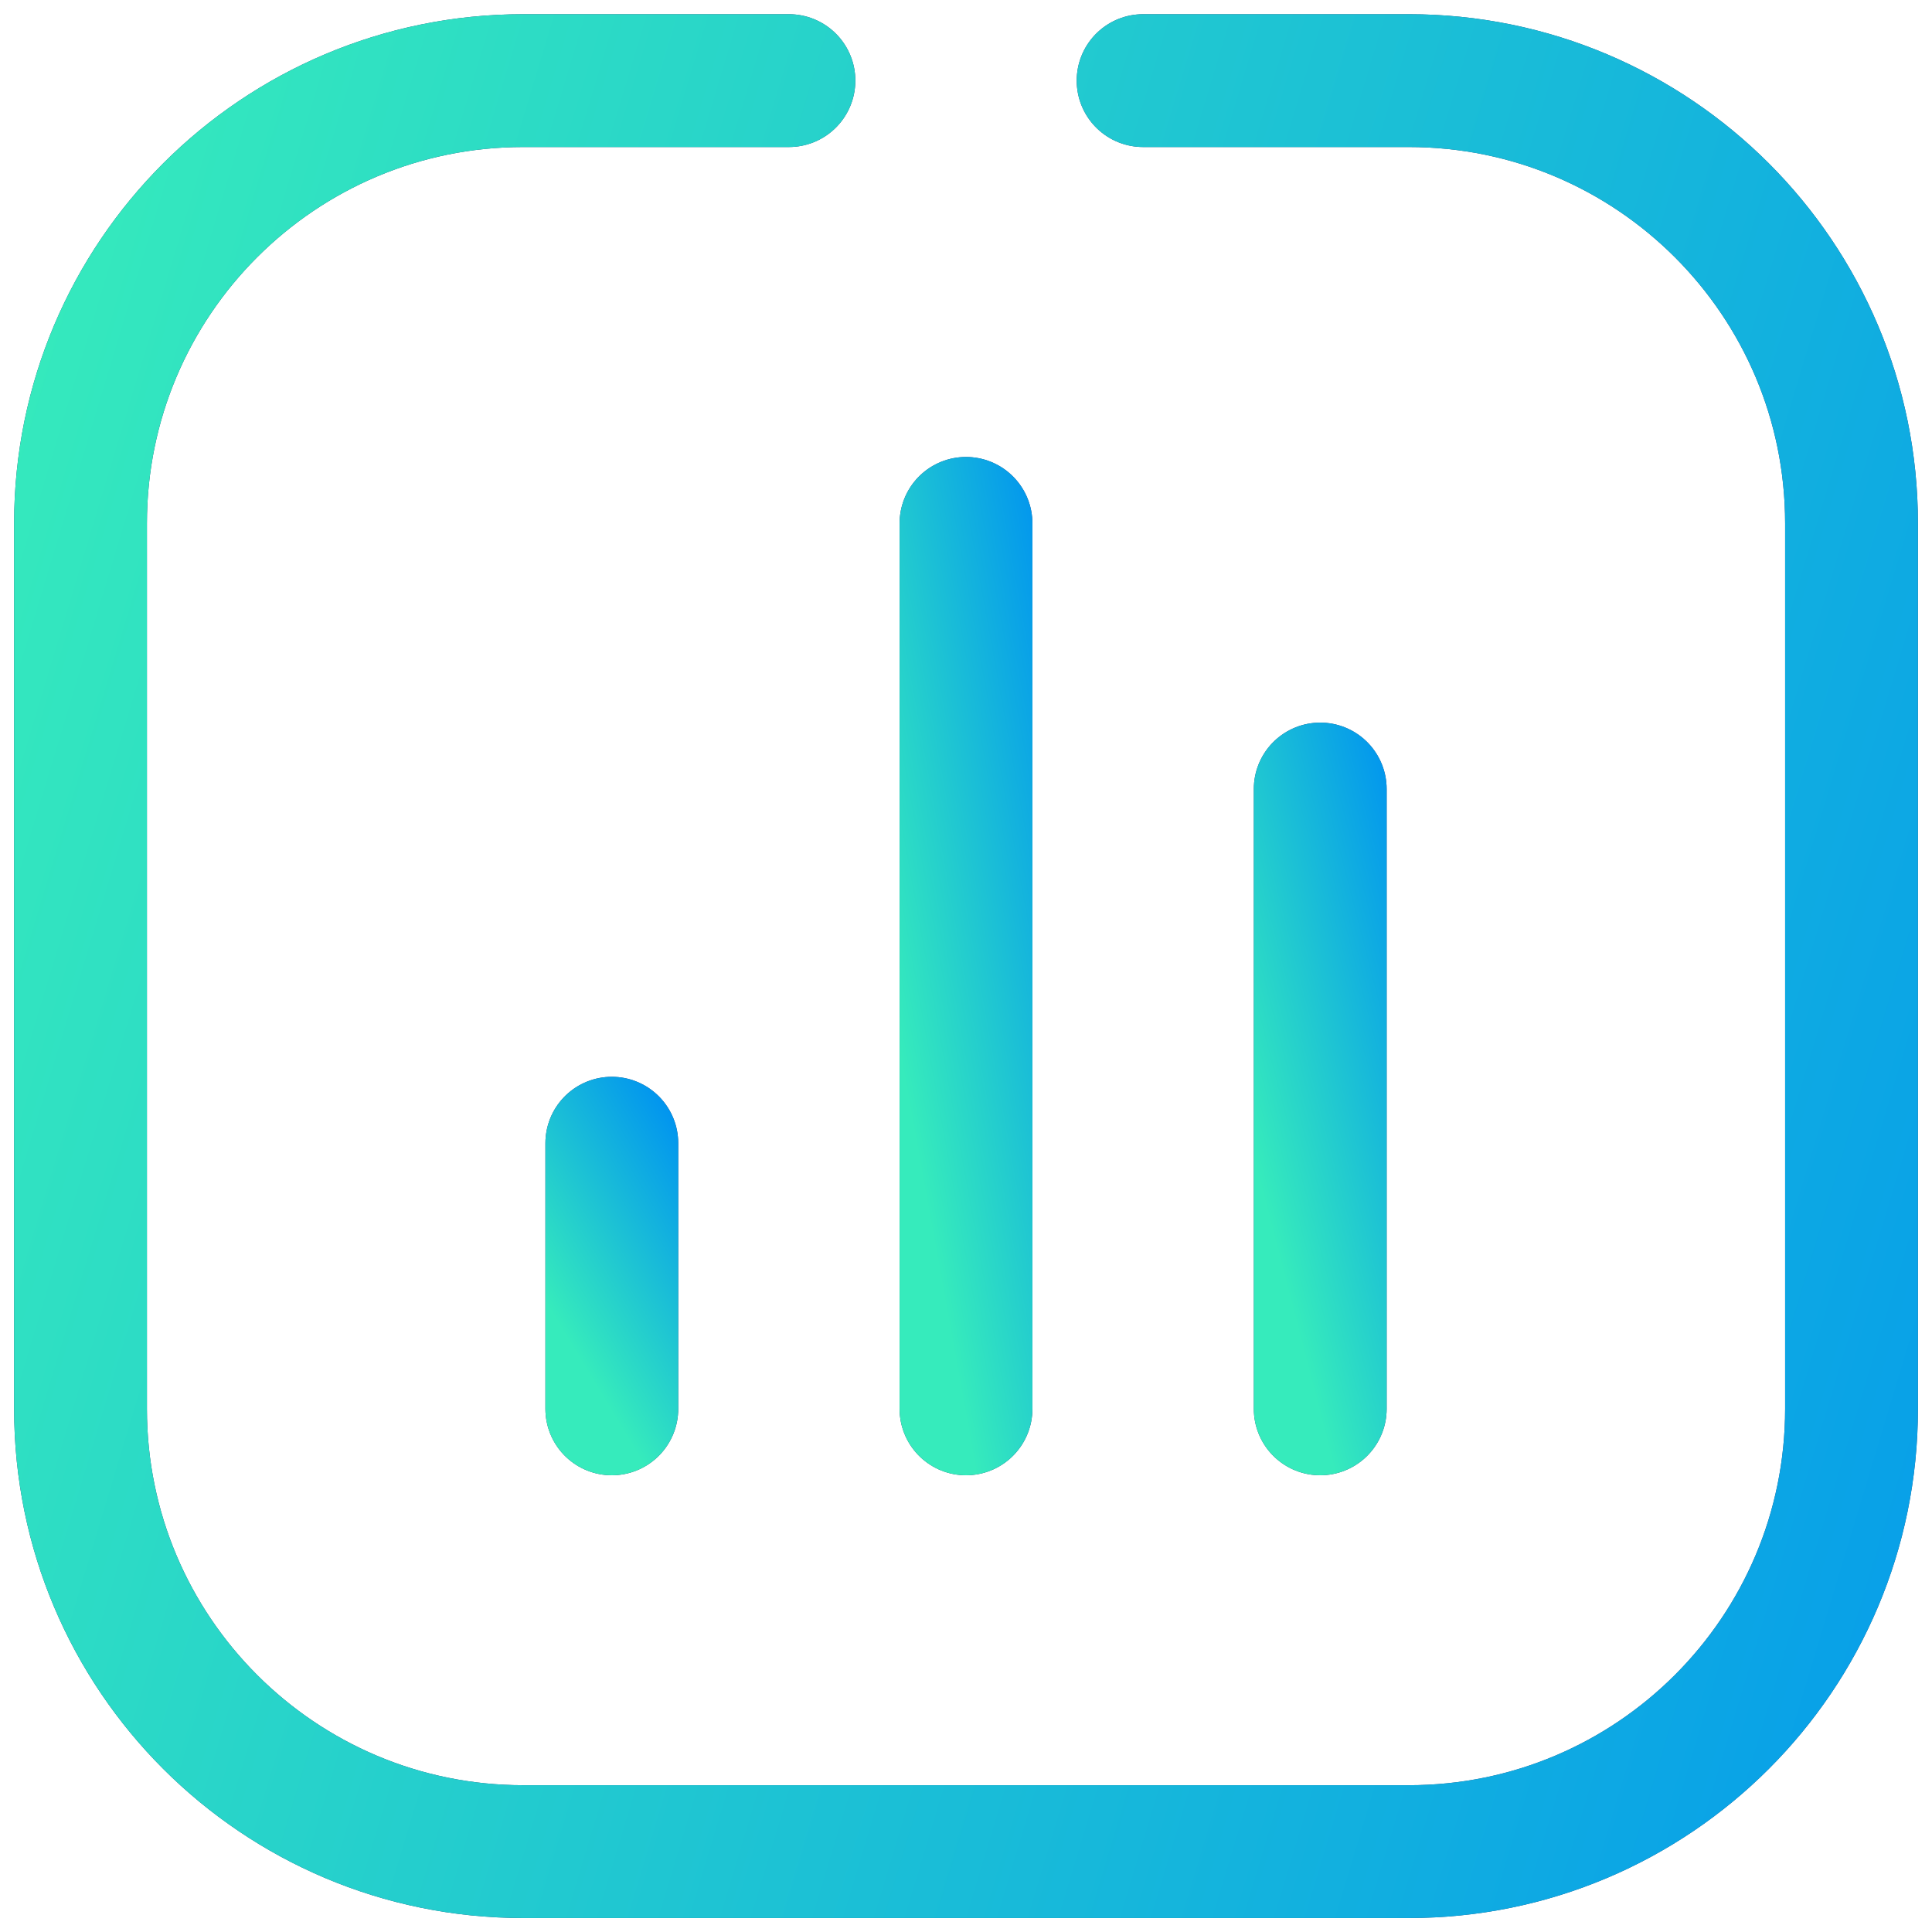 <svg width="40" height="40" viewBox="0 0 40 40" fill="none" xmlns="http://www.w3.org/2000/svg">
<path d="M23.667 1.669C25.329 1.669 27.261 1.669 29.167 1.669C34.23 1.669 38.334 5.773 38.334 10.836V29.169C38.334 34.232 34.229 38.336 29.167 38.336H10.834C5.771 38.336 1.667 34.232 1.667 29.169V10.836C1.667 5.773 5.771 1.669 10.834 1.669H16.334" stroke="#2B3F6C" stroke-width="2.75" stroke-linecap="round"/>
<path d="M23.667 1.669C25.329 1.669 27.261 1.669 29.167 1.669C34.23 1.669 38.334 5.773 38.334 10.836V29.169C38.334 34.232 34.229 38.336 29.167 38.336H10.834C5.771 38.336 1.667 34.232 1.667 29.169V10.836C1.667 5.773 5.771 1.669 10.834 1.669H16.334" stroke="url(#paint0_linear_450_570)" stroke-width="2.75" stroke-linecap="round"/>
<path d="M12.667 29.169L12.667 23.669" stroke="#2B3F6C" stroke-width="2.75" stroke-linecap="round" stroke-linejoin="round"/>
<path d="M12.667 29.169L12.667 23.669" stroke="url(#paint1_linear_450_570)" stroke-width="2.75" stroke-linecap="round" stroke-linejoin="round"/>
<path d="M20 29.169L20 10.836" stroke="#2B3F6C" stroke-width="2.75" stroke-linecap="round" stroke-linejoin="round"/>
<path d="M20 29.169L20 10.836" stroke="url(#paint2_linear_450_570)" stroke-width="2.75" stroke-linecap="round" stroke-linejoin="round"/>
<path d="M27.334 29.169L27.334 16.336" stroke="#2B3F6C" stroke-width="2.75" stroke-linecap="round" stroke-linejoin="round"/>
<path d="M27.334 29.169L27.334 16.336" stroke="url(#paint3_linear_450_570)" stroke-width="2.75" stroke-linecap="round" stroke-linejoin="round"/>
<defs>
<linearGradient id="paint0_linear_450_570" x1="-4.903" y1="-23.041" x2="68.044" y2="-1.07" gradientUnits="userSpaceOnUse">
<stop offset="0.17" stop-color="#36EBBC"/>
<stop offset="0.875" stop-color="#0093F0"/>
</linearGradient>
<linearGradient id="paint1_linear_450_570" x1="11.993" y1="30.155" x2="17.273" y2="26.967" gradientUnits="userSpaceOnUse">
<stop offset="0.17" stop-color="#36EBBC"/>
<stop offset="0.875" stop-color="#0093F0"/>
</linearGradient>
<linearGradient id="paint2_linear_450_570" x1="19.326" y1="32.454" x2="26.302" y2="31.191" gradientUnits="userSpaceOnUse">
<stop offset="0.17" stop-color="#36EBBC"/>
<stop offset="0.875" stop-color="#0093F0"/>
</linearGradient>
<linearGradient id="paint3_linear_450_570" x1="26.66" y1="31.469" x2="33.412" y2="29.722" gradientUnits="userSpaceOnUse">
<stop offset="0.17" stop-color="#36EBBC"/>
<stop offset="0.875" stop-color="#0093F0"/>
</linearGradient>
</defs>
</svg>
